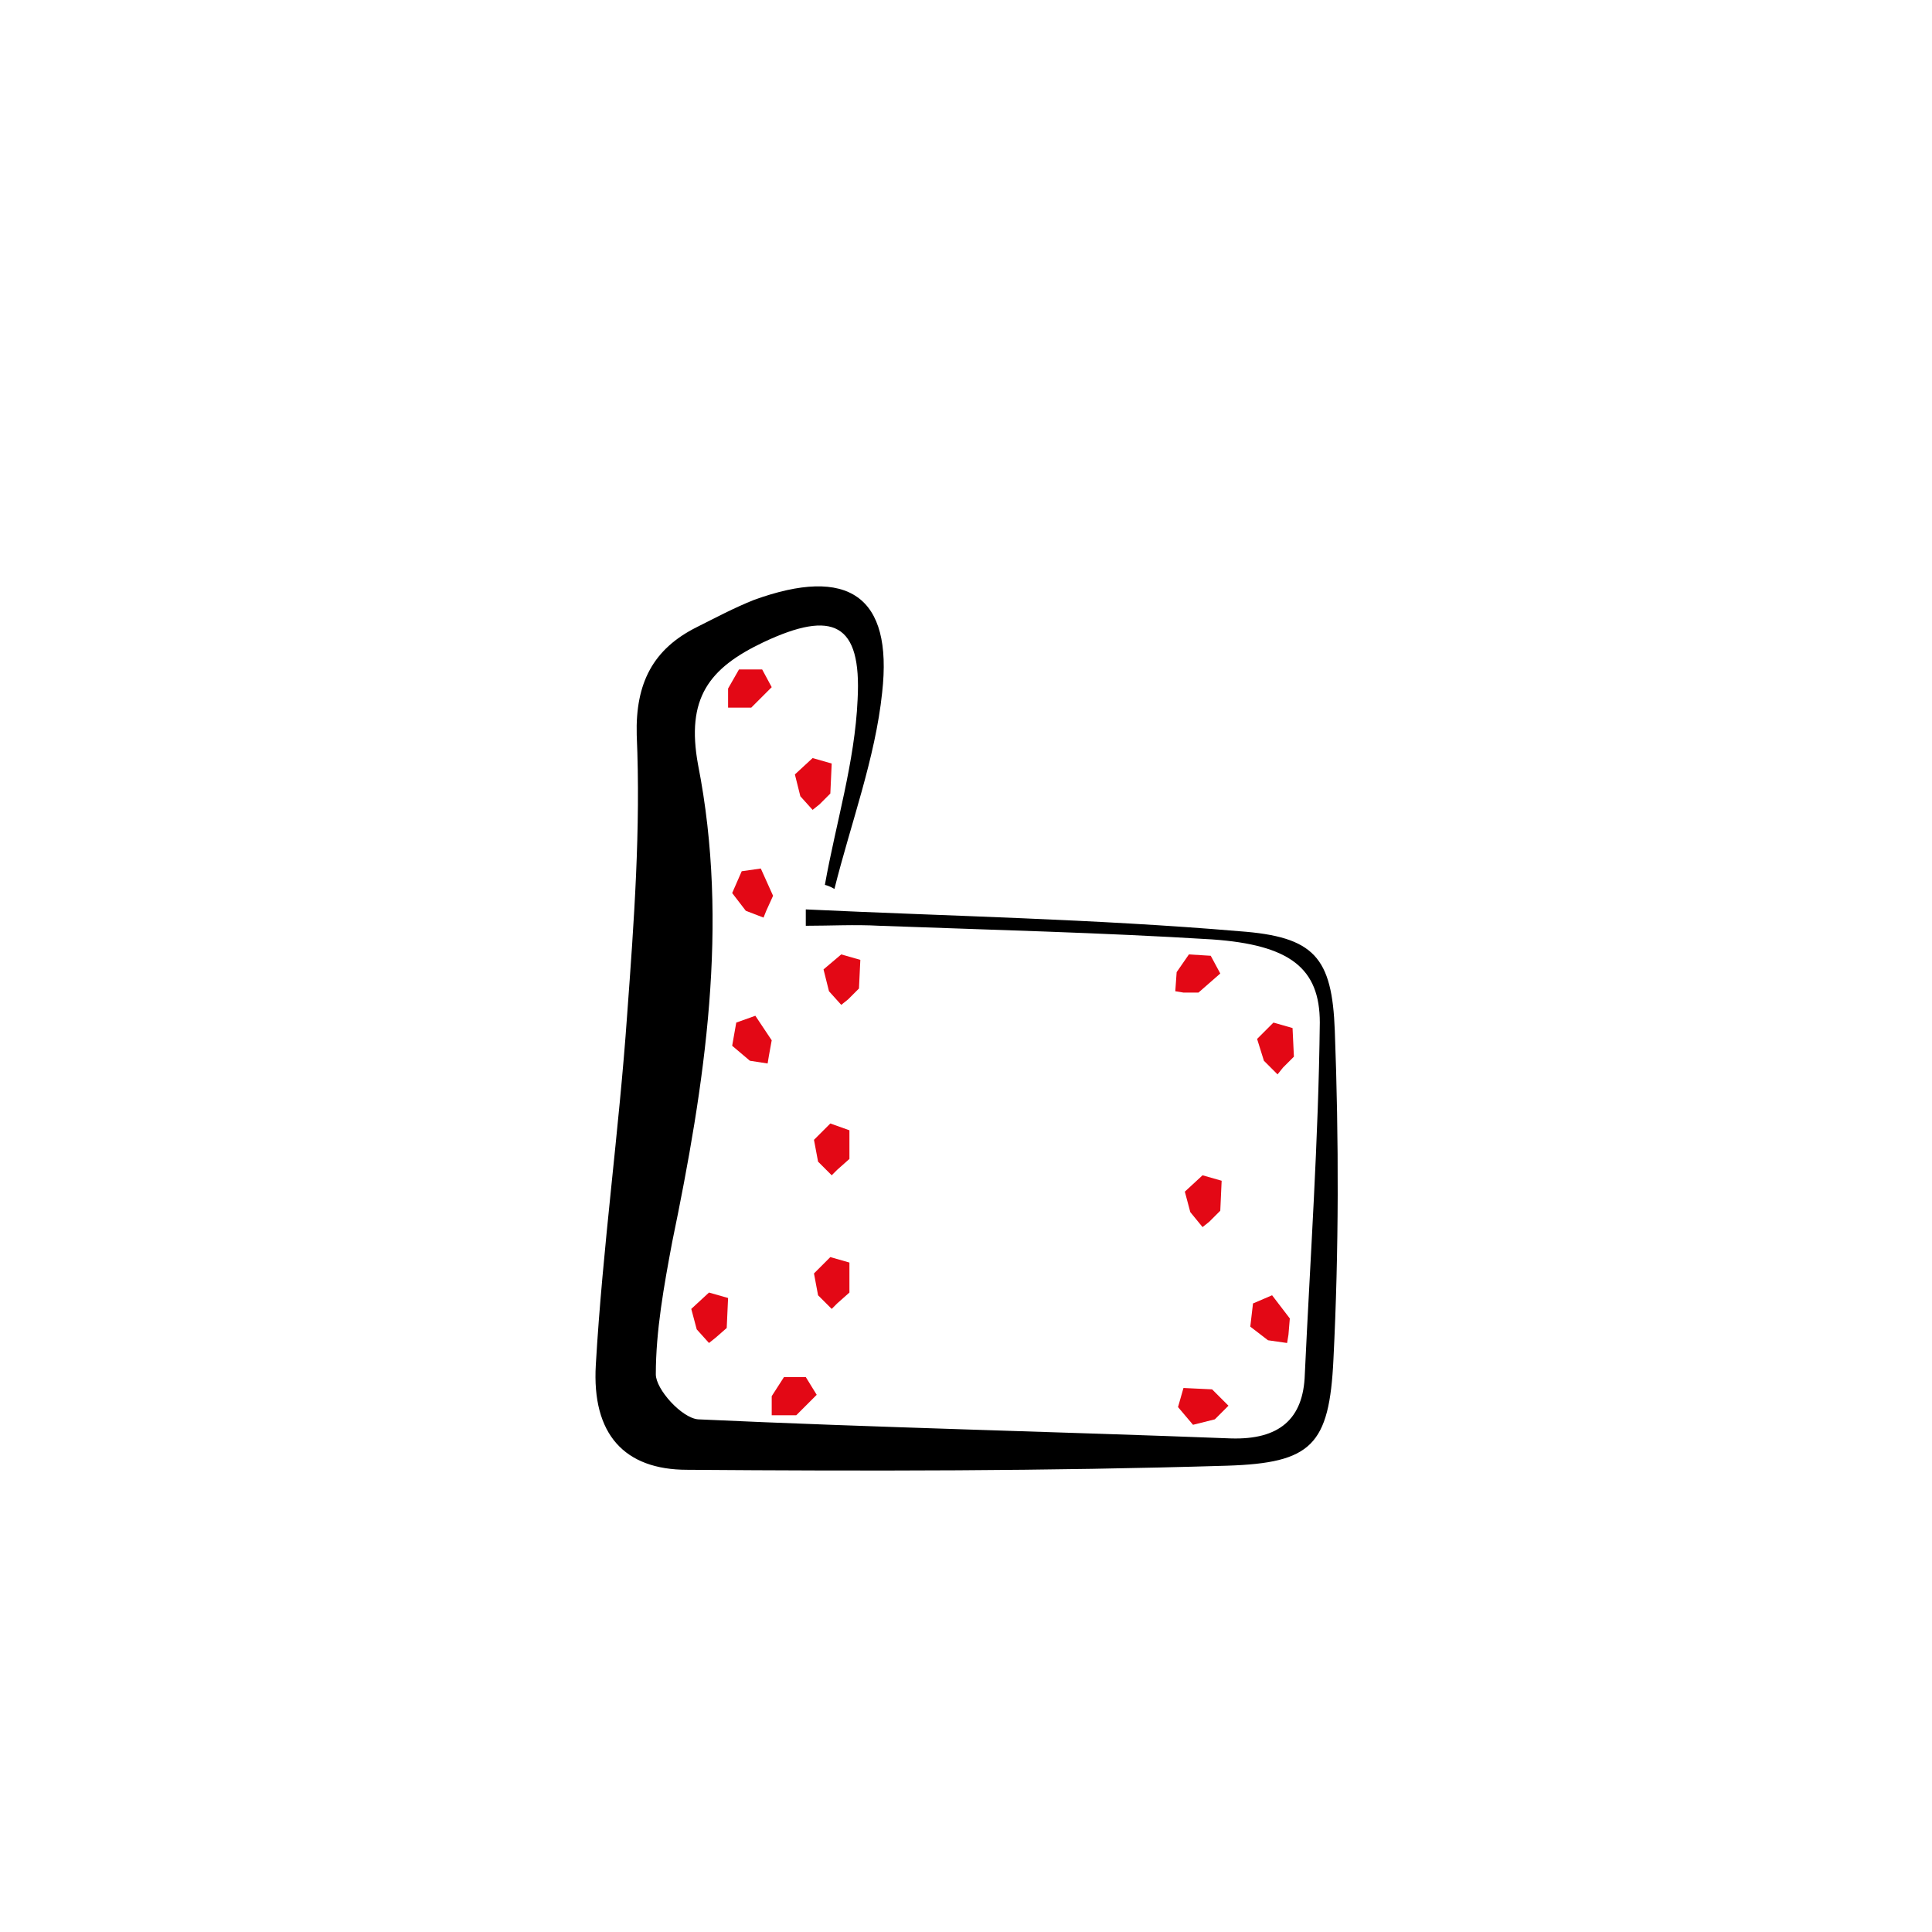 <svg xmlns="http://www.w3.org/2000/svg" xmlns:xlink="http://www.w3.org/1999/xlink" id="Calque_1" x="0px" y="0px" viewBox="0 0 141.7 141.7" style="enable-background:new 0 0 141.7 141.7;" xml:space="preserve"><style type="text/css">	.st0{fill:#E30815;enable-background:new    ;}</style><path d="M60.5,64.9c0.8-4.5,2.2-9,2.4-13.6c0.3-5.6-1.8-6.6-6.9-4.2c-4,1.9-5.7,4.1-4.8,9c2.3,11.7,0.5,23.4-1.9,35 c-0.6,3.2-1.2,6.5-1.2,9.7c0,1.1,1.9,3.2,3.1,3.3c13,0.6,26.1,0.9,39.1,1.4c3.5,0.1,5.3-1.4,5.4-4.7c0.4-8.6,1-17.1,1.1-25.8 c0-4-2.2-5.7-7.9-6.1c-8.1-0.5-16.3-0.7-24.4-1c-1.8-0.1-3.6,0-5.4,0c0-0.4,0-0.8,0-1.2c10.6,0.5,21.2,0.7,31.8,1.6 c5.5,0.4,6.8,1.9,7,7.3c0.3,8,0.3,16.1-0.1,24.1c-0.3,6.3-1.6,7.6-7.8,7.8c-13.2,0.4-26.4,0.4-39.6,0.3c-4.6,0-7-2.6-6.7-7.7 c0.5-8.6,1.7-17.1,2.3-25.7c0.5-6.8,1-13.6,0.7-20.5c-0.1-3.8,1.2-6.3,4.4-7.9c1.4-0.7,2.7-1.4,4.2-2c6.9-2.5,10.2-0.3,9.4,6.8 c-0.5,4.8-2.3,9.6-3.5,14.4C61.2,65.2,60.9,65,60.5,64.9z"></path><polygon class="st0" points="55.1,51.9 56.6,50.4 55.9,49.1 54.2,49.1 53.4,50.5 53.4,51.9 54,51.9 "></polygon><polygon class="st0" points="58.4,103.8 59.9,102.3 59.1,101 57.5,101 56.6,102.4 56.6,103.8 57.2,103.8 "></polygon><polygon class="st0" points="56.7,65.7 55.8,63.7 54.4,63.9 53.7,65.5 54.7,66.8 56,67.3 56.2,66.8 "></polygon><polygon class="st0" points="60.9,58.2 61,56 59.6,55.6 58.3,56.8 58.7,58.4 59.6,59.4 60.1,59 "></polygon><polygon class="st0" points="63,72.5 63.1,70.4 61.7,70 60.4,71.1 60.8,72.7 61.7,73.7 62.2,73.3 "></polygon><polygon class="st0" points="62.3,85 62.3,82.9 60.9,82.4 59.7,83.6 60,85.2 61,86.2 61.4,85.8 "></polygon><polygon class="st0" points="89.5,88.8 89.6,86.6 88.2,86.2 86.9,87.4 87.3,88.9 88.2,90 88.7,89.6 "></polygon><polygon class="st0" points="87.9,72.8 89.5,71.4 88.8,70.1 87.2,70 86.3,71.3 86.2,72.7 86.8,72.8 "></polygon><polygon class="st0" points="94.9,77.5 94.8,75.4 93.4,75 92.2,76.2 92.7,77.8 93.7,78.8 94.1,78.3 "></polygon><polygon class="st0" points="94.6,96.7 93.3,95 91.9,95.6 91.7,97.3 93,98.3 94.4,98.5 94.5,97.9 "></polygon><polygon class="st0" points="62.3,94.8 62.3,92.6 60.9,92.2 59.7,93.4 60,95 61,96 61.4,95.6 "></polygon><polygon class="st0" points="53.3,97.4 53.4,95.2 52,94.8 50.7,96 51.1,97.5 52,98.5 52.5,98.1 "></polygon><polygon class="st0" points="56.6,76.3 55.4,74.5 54,75 53.7,76.7 55,77.8 56.3,78 56.4,77.4 "></polygon><polygon class="st0" points="88.9,101.9 86.8,101.8 86.4,103.2 87.5,104.5 89.1,104.1 90.1,103.1 89.7,102.7 "></polygon></svg>